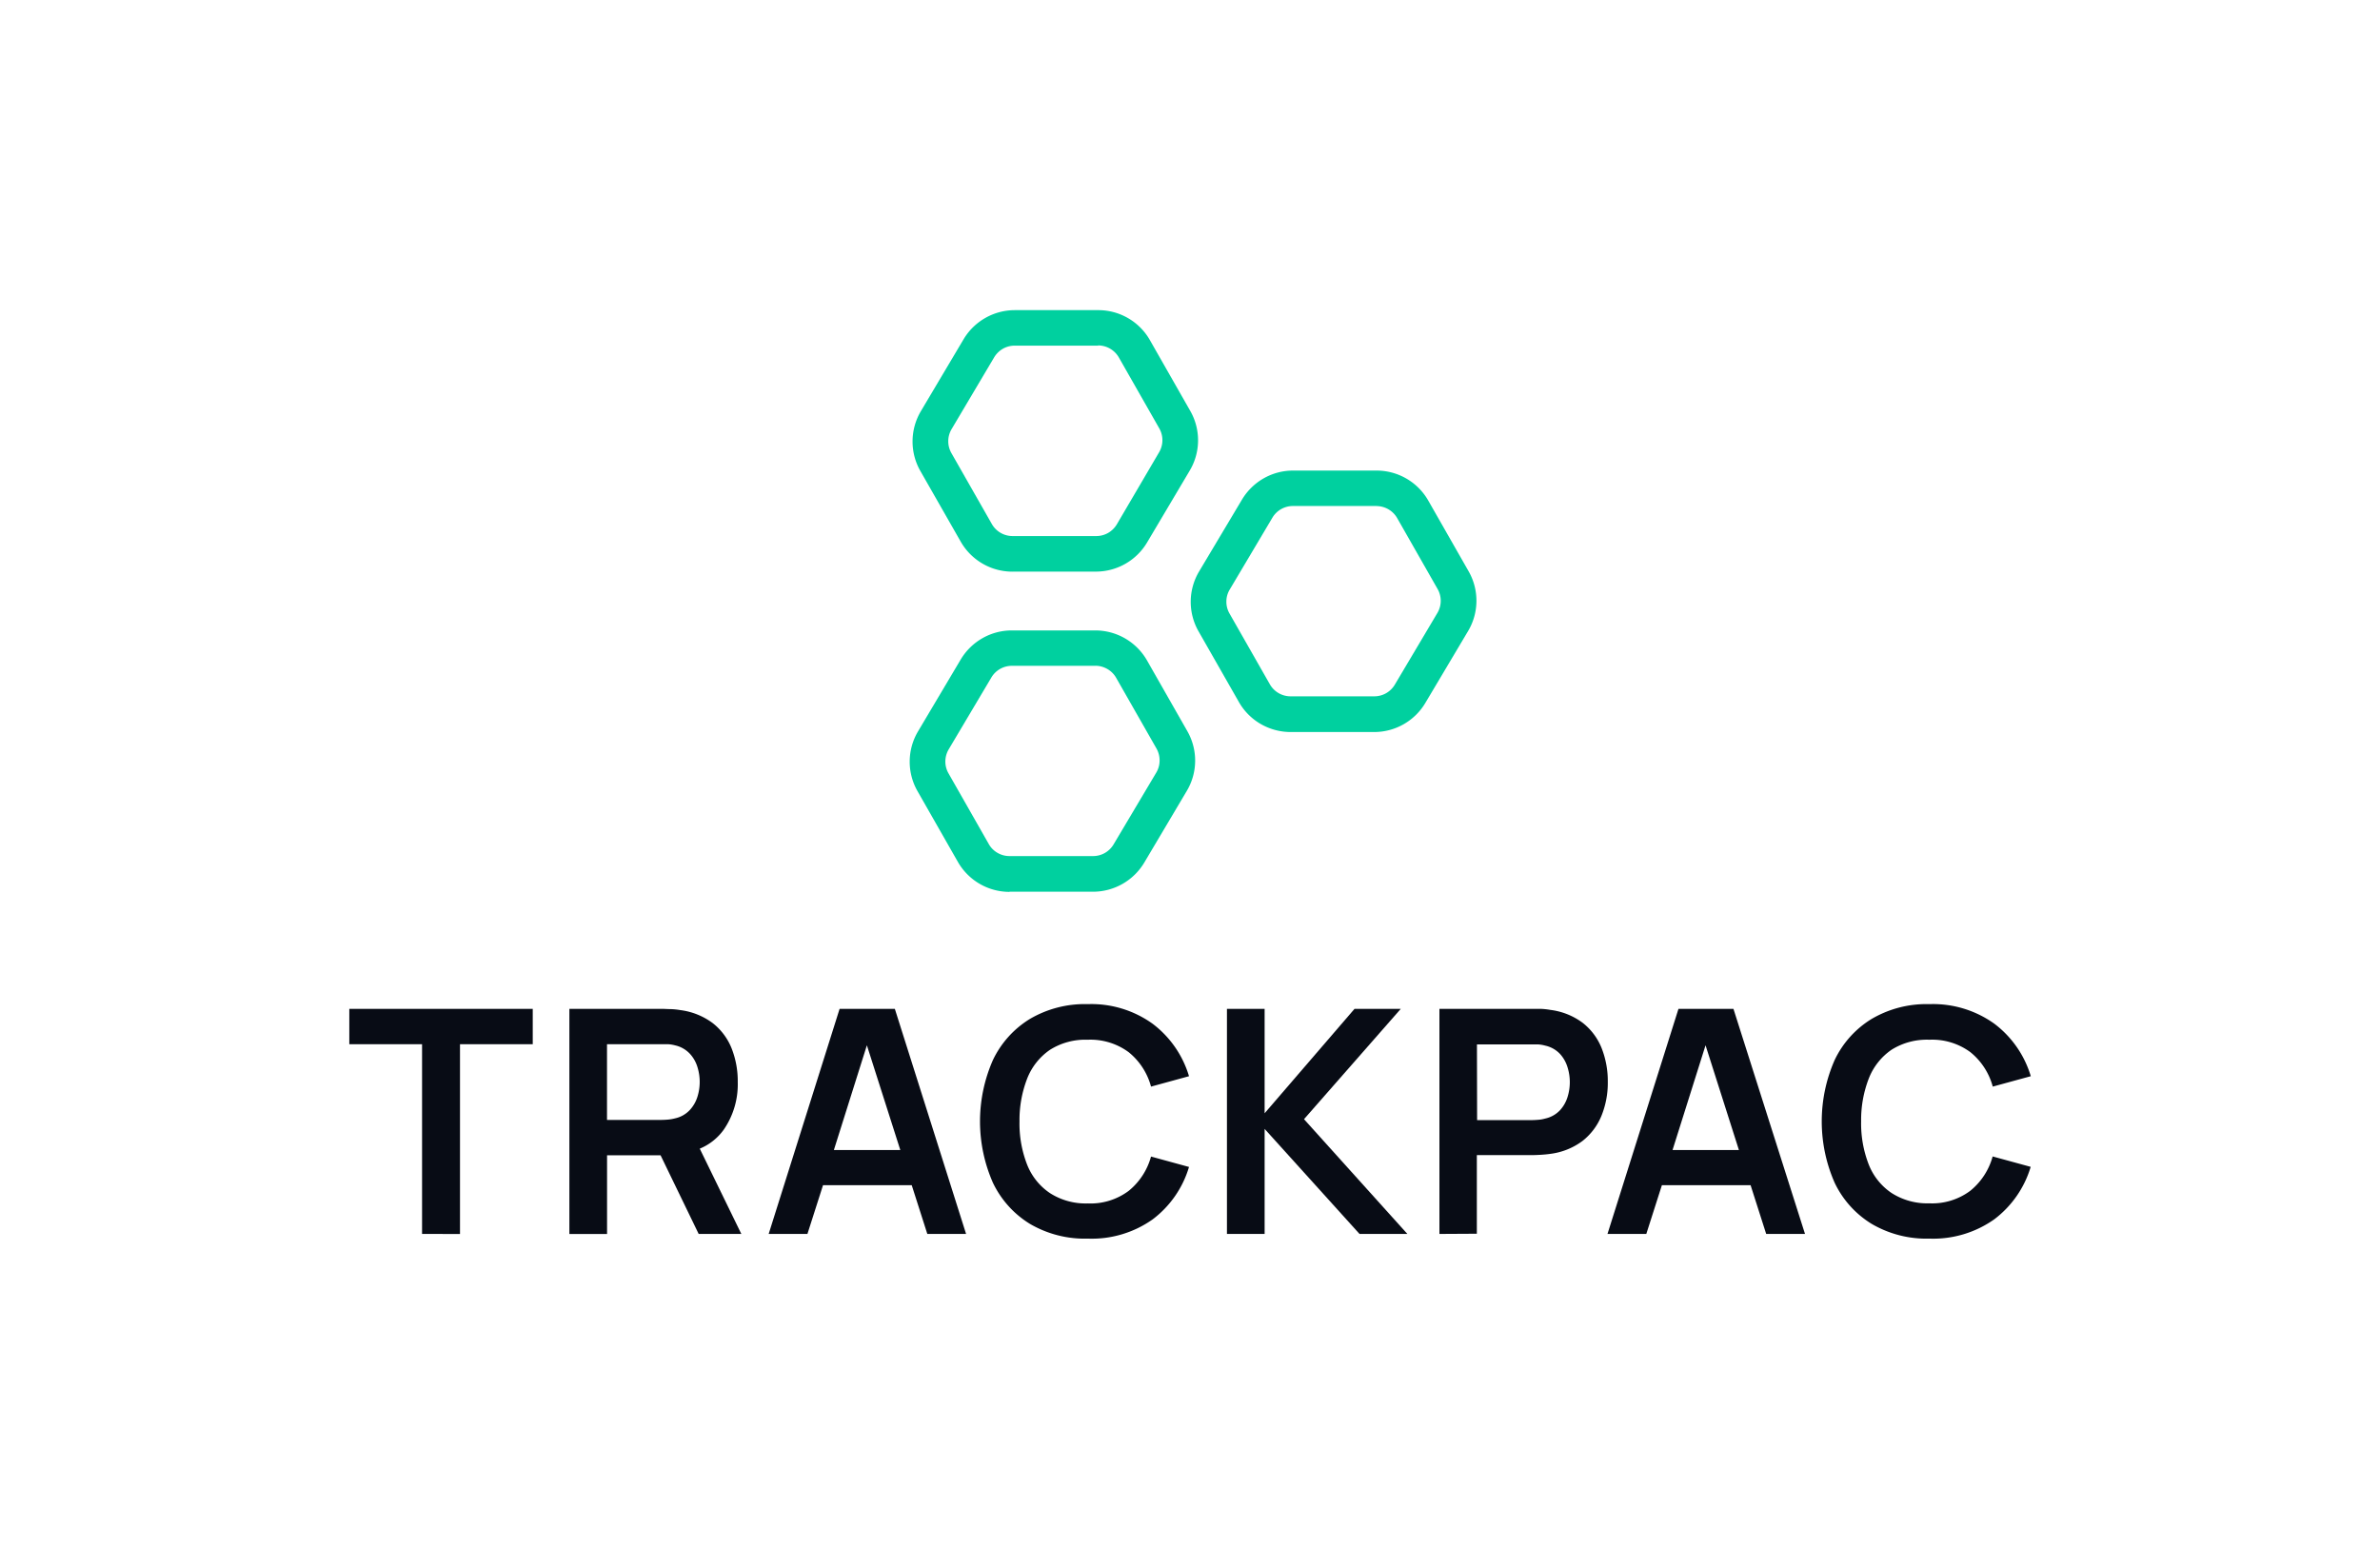 <?xml version="1.0" standalone="no"?>
<!DOCTYPE svg PUBLIC "-//W3C//DTD SVG 20010904//EN"
 "http://www.w3.org/TR/2001/REC-SVG-20010904/DTD/svg10.dtd">
<svg id="Layer_1" data-name="Layer 1" xmlns="http://www.w3.org/2000/svg" viewBox="0 0 458 298"><defs><style>.cls-1{fill:#00d09f;}.cls-2{fill:#080c15;}</style></defs><path class="cls-1" d="M194.8,110a11.45,11.45,0,0,1-9.92-5.77L177.1,90.61a11.45,11.45,0,0,1,.11-11.49l8.22-13.84a11.48,11.48,0,0,1,9.81-5.6l16.11,0h0a11.42,11.42,0,0,1,9.93,5.76l7.77,13.63a11.4,11.4,0,0,1-.1,11.48l-8.22,13.85a11.45,11.45,0,0,1-9.81,5.59l-16.1,0Zm16.56-43.49h0l-16.11,0a4.6,4.6,0,0,0-2.26.6,4.69,4.69,0,0,0-1.67,1.64L183.1,82.61a4.58,4.58,0,0,0,0,4.6l7.77,13.63a4.59,4.59,0,0,0,4,2.31h0l16.11,0a4.6,4.6,0,0,0,2.26-.6,4.68,4.68,0,0,0,1.67-1.64L223.07,87a4.58,4.58,0,0,0,0-4.6l-7.77-13.63a4.61,4.61,0,0,0-4-2.3Z"/><path class="cls-1" d="M248.33,140.86a11.53,11.53,0,0,1-5.73-1.55,11.39,11.39,0,0,1-4.19-4.22l-7.78-13.63a11.44,11.44,0,0,1,.11-11.48L239,96.14a11.51,11.51,0,0,1,4.17-4.09,11.39,11.39,0,0,1,5.64-1.5l16.11,0h0a11.45,11.45,0,0,1,9.93,5.77l7.77,13.62a11.4,11.4,0,0,1-.1,11.48l-8.23,13.84a11.45,11.45,0,0,1-9.8,5.6l-16.11,0Zm16.56-43.49h0l-16.1,0a4.58,4.58,0,0,0-3.93,2.24l-8.22,13.84a4.46,4.46,0,0,0-.64,2.3,4.54,4.54,0,0,0,.6,2.3l7.77,13.63a4.59,4.59,0,0,0,4,2.31h0l16.11,0a4.58,4.58,0,0,0,3.93-2.24l8.22-13.84a4.58,4.58,0,0,0,0-4.6l-7.77-13.63a4.61,4.61,0,0,0-4-2.3Z"/><path class="cls-1" d="M194.26,171.62a11.45,11.45,0,0,1-9.93-5.77l-7.77-13.62a11.42,11.42,0,0,1,.1-11.49l8.22-13.84a11.51,11.51,0,0,1,4.17-4.09,11.39,11.39,0,0,1,5.64-1.5l16.11,0h0a11.47,11.47,0,0,1,9.92,5.76l7.77,13.63a11.4,11.4,0,0,1-.1,11.48L220.19,166a11.5,11.5,0,0,1-9.81,5.59l-16.11,0Zm16.56-43.5-16.11,0a4.58,4.58,0,0,0-3.93,2.24l-8.22,13.84a4.65,4.65,0,0,0-.64,2.29,4.58,4.58,0,0,0,.6,2.31l7.76,13.62a4.47,4.47,0,0,0,1.68,1.69,4.54,4.54,0,0,0,2.3.62l16.1,0a4.58,4.58,0,0,0,3.93-2.24l8.23-13.84a4.54,4.54,0,0,0,.63-2.29,4.65,4.65,0,0,0-.59-2.31l-7.77-13.62a4.54,4.54,0,0,0-1.68-1.69,4.61,4.61,0,0,0-2.29-.63Z"/><path class="cls-2" d="M81.22,237.44V200.93h-14v-6.8h35.3v6.8h-14v36.52Z"/><path class="cls-2" d="M142.66,237.44l-8-16.41a10.7,10.7,0,0,0,4.64-3.69,15.37,15.37,0,0,0,2.67-9.1,17.19,17.19,0,0,0-1.18-6.51,11.67,11.67,0,0,0-3.64-4.86,13.2,13.2,0,0,0-6.22-2.5,14.19,14.19,0,0,0-1.83-.19c-.67,0-1.21-.05-1.63-.05h-17.9v43.32h7.25V222.31h10.3l7.33,15.13Zm-25.85-36.51h10.35c.4,0,.85,0,1.35,0a6.5,6.5,0,0,1,1.39.22,5.55,5.55,0,0,1,2.84,1.6,6.55,6.55,0,0,1,1.48,2.6,9.56,9.56,0,0,1,0,5.67,6.67,6.67,0,0,1-1.48,2.58,5.48,5.48,0,0,1-2.84,1.6,8.08,8.08,0,0,1-1.39.24q-.75.06-1.35.06H116.81Z"/><path class="cls-2" d="M172.2,194.13H161.57l-13.65,43.31h7.46l3-9.38h17.07l3,9.38h7.46Zm-11.73,27.16,6.35-20.15,6.43,20.15Z"/><path class="cls-2" d="M209.33,238.34a20.85,20.85,0,0,1-11.14-2.84,18.74,18.74,0,0,1-7.12-7.92,29.29,29.29,0,0,1,0-23.59,18.68,18.68,0,0,1,7.12-7.92,20.85,20.85,0,0,1,11.14-2.85A20.2,20.2,0,0,1,221.81,197a19.68,19.68,0,0,1,7,10.09l-7.31,2a12.75,12.75,0,0,0-4.31-6.63,12.39,12.39,0,0,0-7.88-2.39,12.77,12.77,0,0,0-7.27,1.95,12,12,0,0,0-4.36,5.49,22.07,22.07,0,0,0-1.49,8.29,21.69,21.69,0,0,0,1.46,8.29,11.8,11.8,0,0,0,4.38,5.48,12.73,12.73,0,0,0,7.28,2,12.26,12.26,0,0,0,7.88-2.41,12.86,12.86,0,0,0,4.31-6.61l7.31,2a19.62,19.62,0,0,1-7,10.09A20.26,20.26,0,0,1,209.33,238.34Z"/><path class="cls-2" d="M236.11,237.44V194.13h7.25v20.09l17.3-20.09h8.9l-18.62,21.23,19.89,22.08h-9.21l-18.26-20.21v20.21Z"/><path class="cls-2" d="M277,237.44V194.13h17.89c.43,0,1,0,1.63,0a13.84,13.84,0,0,1,1.83.2,13.09,13.09,0,0,1,6.22,2.49,11.67,11.67,0,0,1,3.64,4.86,17.28,17.28,0,0,1,1.19,6.52,16.81,16.81,0,0,1-1.21,6.48,11.84,11.84,0,0,1-3.65,4.86,13.06,13.06,0,0,1-6.19,2.49c-.56.08-1.17.14-1.85.18s-1.21.06-1.61.06H284.2v15.13Zm7.25-21.9h10.36q.6,0,1.35-.06a6.43,6.43,0,0,0,1.38-.24,5.53,5.53,0,0,0,2.85-1.59,6.65,6.65,0,0,0,1.47-2.58,9.56,9.56,0,0,0,0-5.67,6.64,6.64,0,0,0-1.47-2.61,5.53,5.53,0,0,0-2.85-1.59,6.42,6.42,0,0,0-1.38-.23c-.5,0-.95,0-1.35,0H284.22Z"/><path class="cls-2" d="M333.58,194.13H323l-13.66,43.31h7.47l3-9.38h17.07l3,9.38h7.47Zm-11.72,27.16,6.35-20.15,6.42,20.15Z"/><path class="cls-2" d="M371.3,238.34a20.84,20.84,0,0,1-11.13-2.84,18.68,18.68,0,0,1-7.12-7.92,29.29,29.29,0,0,1,0-23.59,18.62,18.62,0,0,1,7.12-7.92,20.82,20.82,0,0,1,11.13-2.85A20.26,20.26,0,0,1,383.8,197a19.68,19.68,0,0,1,7,10.09l-7.32,2a12.75,12.75,0,0,0-4.31-6.63,12.37,12.37,0,0,0-7.88-2.39A12.77,12.77,0,0,0,364,202a12,12,0,0,0-4.36,5.49,22.07,22.07,0,0,0-1.49,8.29,21.69,21.69,0,0,0,1.46,8.29,11.8,11.8,0,0,0,4.38,5.48,12.75,12.75,0,0,0,7.28,2,12.26,12.26,0,0,0,7.88-2.41,12.86,12.86,0,0,0,4.31-6.61l7.32,2a19.68,19.68,0,0,1-7,10.09A20.33,20.33,0,0,1,371.3,238.34Z"/></svg>